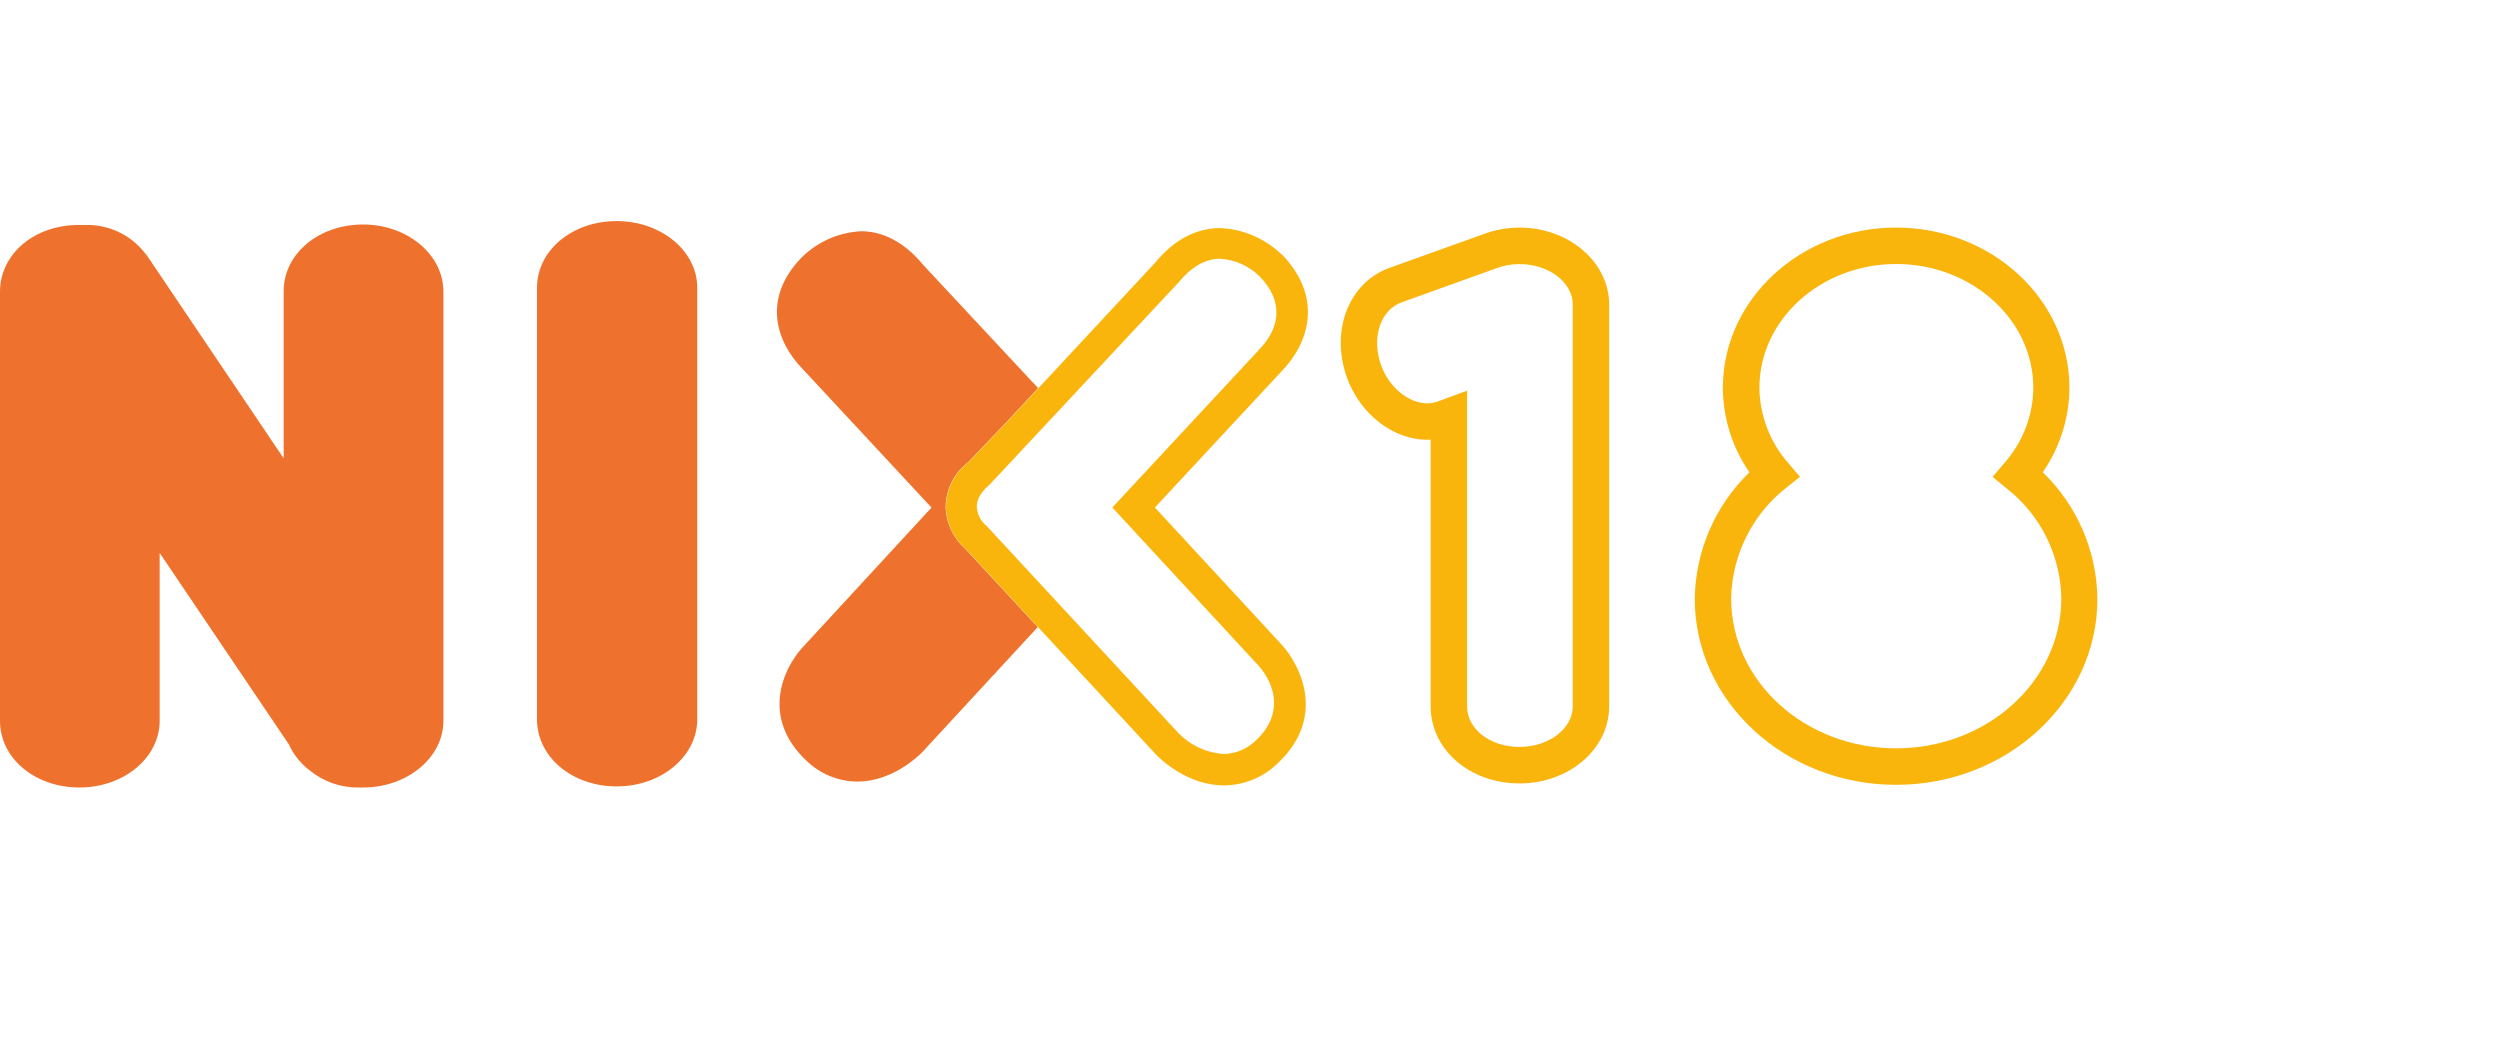 <svg xmlns="http://www.w3.org/2000/svg" height="125" width="300"><svg viewBox="0 0 252 125" height="125" width="252" y="0" x="0"><svg viewBox="0 0 252 125" height="125" width="252" xmlns="http://www.w3.org/2000/svg"><path stroke-width="0" fill="#ee722d" d="M74,26.53c-5.36,0-9.56,3.53-9.56,8v51.79c0,4.51,4.2,8.05,9.56,8.05s9.67-3.61,9.67-8.05v-51.75c.03-4.43-4.31-8.04-9.67-8.04Z"></path><path stroke-width="0" fill="#ee722d" d="M43.57,26.94c-5.34,0-9.53,3.52-9.53,8v20.06l-16.32-24.21-.1-.14c-.09-.12-.19-.24-.29-.36-1.73-2.17-4.39-3.39-7.17-3.29h-.63c-5.35-.06-9.53,3.46-9.53,8v51.5c0,4.49,4.18,8,9.53,8s9.63-3.59,9.63-8v-20.15l15.52,23c.55,1.22,1.4,2.28,2.47,3.09,1.66,1.36,3.75,2.09,5.9,2.06h.52c5.31,0,9.64-3.59,9.64-8v-51.5c0-4.46-4.33-8.06-9.64-8.06Z"></path><path stroke-width="0" fill="#fab50d" d="M182.34,27.31c-1.47,0-2.93.27-4.31.78l-11.28,4.05c-4.88,1.74-7.13,7.5-5.13,13.14,1.58,4.41,5.55,7.49,9.65,7.49h.41v32c0,5.18,4.68,9.24,10.66,9.24s10.76-4.15,10.76-9.24v-48.22c0-5.09-4.83-9.24-10.76-9.24ZM182.34,89.63c-3.53,0-6.29-2.14-6.29-4.87v-37.88l-3.58,1.32c-.38.13-.78.2-1.18.2-2.27,0-4.61-1.93-5.56-4.57-1.18-3.33-.08-6.65,2.49-7.56l11.32-4.07c.9-.34,1.84-.51,2.8-.51,3.52,0,6.39,2.19,6.39,4.88v48.2c-.01,2.67-2.87,4.86-6.39,4.86Z"></path><path stroke-width="0" fill="#fab50d" d="M245.13,56.67c2.07-2.98,3.18-6.51,3.2-10.13,0-10.6-9.33-19.23-20.8-19.23s-20.79,8.63-20.79,19.23c.02,3.62,1.13,7.16,3.19,10.14-4.12,3.98-6.48,9.45-6.56,15.18,0,12.31,10.84,22.32,24.16,22.32s24.16-10,24.16-22.32c-.07-5.74-2.43-11.21-6.56-15.19ZM227.53,89.8c-10.91,0-19.79-8-19.79-18,.1-5.16,2.5-10.01,6.54-13.22l1.72-1.36-1.43-1.68c-2.18-2.49-3.4-5.69-3.44-9,0-8.19,7.37-14.86,16.42-14.86s16.45,6.67,16.45,14.86c-.03,3.32-1.26,6.51-3.46,9l-1.43,1.69,1.71,1.4c4.07,3.19,6.47,8.05,6.54,13.22-.03,9.9-8.91,17.95-19.83,17.95Z"></path><path stroke-width="0" fill="#ee722d" d="M115.85,65.88c-1.4-1.23-2.25-2.96-2.37-4.82-.05-2.21.97-4.31,2.74-5.63l5-5.25,3.35-3.61-13.74-14.73c-2.19-2.68-4.78-4.09-7.48-4.09-2.68.13-5.22,1.24-7.13,3.12-4.81,4.93-3.09,10.16.1,13.41l15.46,16.63-15.54,16.85c-2.36,2.63-4.89,8.44.55,13.54,1.63,1.58,3.81,2.47,6.08,2.49,4.13,0,7.22-2.94,7.81-3.54l13.85-15-8.68-9.37Z"></path><path stroke-width="0" fill="#fab50d" d="M153.77,30.47h-.05c-1.98-1.88-4.58-2.99-7.31-3.1-2.88,0-5.57,1.43-7.79,4.15l-17.36,18.66-5,5.25c-1.77,1.32-2.79,3.42-2.74,5.63.11,1.86.96,3.6,2.37,4.82l22.89,24.73c.6.61,3.79,3.64,8.11,3.64,2.4-.02,4.7-.97,6.42-2.64,5.7-5.33,3-11.42.54-14.2l-15.26-16.51,15.12-16.26c3.37-3.42,5.16-8.94.06-14.17ZM133.48,60.9l17.56,19c2,2.27,3,5.81-.31,8.93-1.04,1.02-2.42,1.62-3.88,1.65-2.04-.13-3.97-1.01-5.4-2.47l-23-24.84-.08-.08c-.67-.55-1.09-1.35-1.15-2.21,0-.6.11-1.53,1.54-2.73l22.66-24.25h0c1.55-1.89,3.22-2.85,5-2.85,1.78.11,3.46.86,4.73,2.11,2.75,2.84,2.7,6-.17,8.92l-17.5,18.82Z"></path></svg></svg></svg>